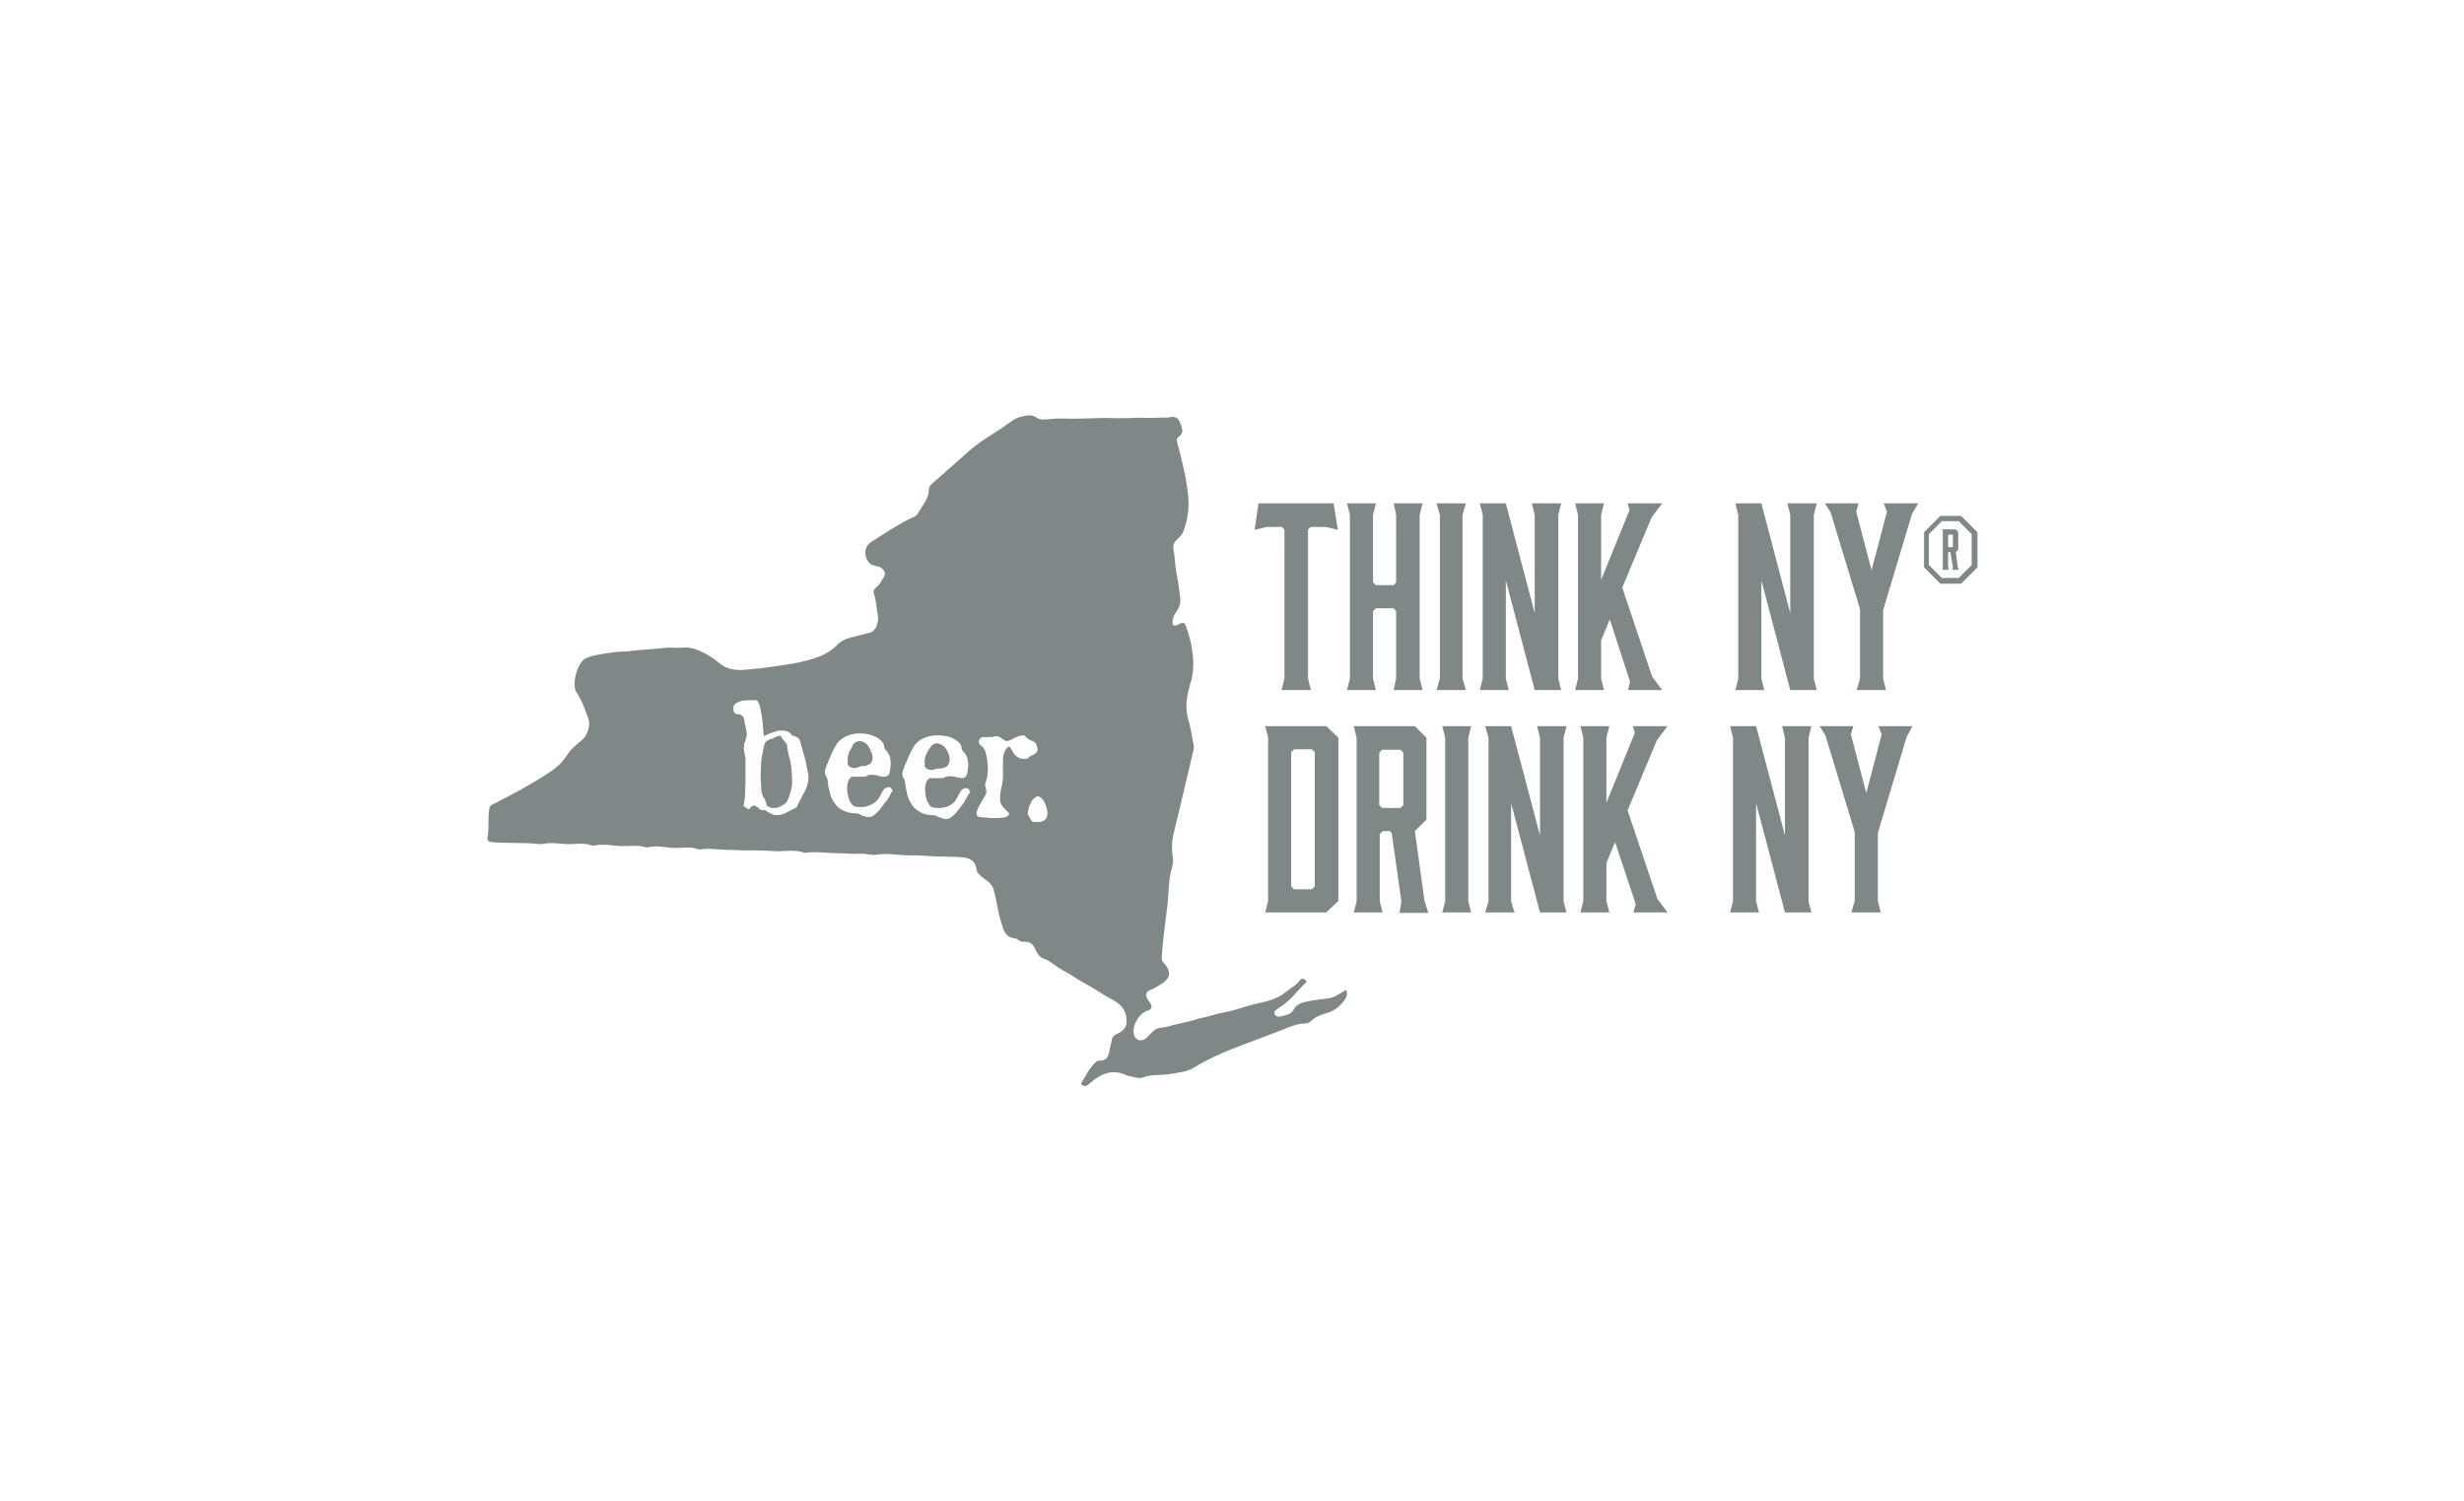 <?xml version="1.0" encoding="utf-8"?>
<!-- Generator: Adobe Illustrator 26.3.1, SVG Export Plug-In . SVG Version: 6.00 Build 0)  -->
<svg version="1.1" id="Layer_1" xmlns="http://www.w3.org/2000/svg" xmlns:xlink="http://www.w3.org/1999/xlink" x="0px" y="0px"
	 viewBox="0 0 512 312" style="enable-background:new 0 0 512 312;" xml:space="preserve">
<style type="text/css">
	.st0{fill:#808787;}
</style>
<g>
	<polygon class="st0" points="266.4,109.5 266.9,110.1 266.9,141 266.3,143.4 272.4,143.4 271.8,141 271.8,110.1 272.3,109.5 
		275.4,109.5 278,110.1 277.1,104.6 261.5,104.6 260.7,110.1 263.2,109.5 	"/>
	<polygon class="st0" points="279.9,143.4 285.9,143.4 285.3,141 285.3,127 285.9,126.4 289.6,126.4 290.1,127 290.1,141 
		289.6,143.4 295.6,143.4 295,141 295,107 295.6,104.6 289.6,104.6 290.1,107 290.1,121 289.6,121.6 285.9,121.6 285.3,121 
		285.3,107 285.9,104.6 279.9,104.6 280.5,107 280.5,141 	"/>
	<polygon class="st0" points="298.5,143.4 304.6,143.4 303.9,141 303.9,107 304.6,104.6 298.5,104.6 299.2,107 299.2,141 	"/>
	<polygon class="st0" points="307.5,143.4 313.5,143.4 312.9,141 312.9,120.6 318.9,143.4 324.4,143.4 323.8,141 323.8,107 
		324.4,104.6 318.3,104.6 318.9,107 318.9,127.4 312.9,104.6 307.5,104.6 308.1,107 308.1,141 	"/>
	<polygon class="st0" points="327.3,143.4 333.3,143.4 332.7,141 332.7,133.1 334.5,128.7 338.7,141.6 338.3,143.4 345.4,143.4 
		343.3,140.6 337.1,122.1 343.2,107.5 345.4,104.6 338.2,104.6 338.6,106 332.7,120.5 332.7,107 333.3,104.6 327.3,104.6 327.9,107 
		327.9,141 	"/>
	<polygon class="st0" points="377.5,104.6 371.4,104.6 372,107 372,127.4 366,104.6 360.6,104.6 361.2,107 361.2,141 360.6,143.4 
		366.6,143.4 366,141 366,120.6 372,143.4 377.5,143.4 376.9,141 376.9,107 	"/>
	<polygon class="st0" points="392.1,106.3 388.9,118.5 385.7,106.3 386.2,104.6 379.2,104.6 380.4,106.5 386.5,126.6 386.5,141 
		385.8,143.4 391.9,143.4 391.3,141 391.3,126.8 397.3,106.8 398.6,104.6 391.4,104.6 	"/>
	<path class="st0" d="M262.9,189.6h12.7l2.5-2.4v-33.9l-2.5-2.4h-12.7l0.6,2.3v34L262.9,189.6z M268.3,156.3L268.3,156.3l0.6-0.6
		h3.7l0.6,0.6v27.9l-0.1,0.1l-0.5,0.5h-3.7l-0.6-0.6V156.3z"/>
	<path class="st0" d="M294,172.7l2.4-2.4v-17l-2.4-2.4h-12.7l0.6,2.4v34l-0.6,2.3h6l-0.6-2.3v-14l0.6-0.6h1.5l0.4,0.5l2,14.2
		l-0.4,2.3h6l-0.8-2.5L294,172.7z M291.6,167.3L291.6,167.3l-0.6,0.6h-3.8l-0.6-0.6v-10.9v0l0.6-0.6h3.8l0.6,0.6V167.3z"/>
	<polygon class="st0" points="305.7,150.9 299.7,150.9 300.3,153.3 300.3,187.3 299.7,189.6 305.7,189.6 305.1,187.3 305.1,153.3 	
		"/>
	<polygon class="st0" points="325.5,150.9 319.4,150.9 320,153.3 320,173.6 314,150.9 308.6,150.9 309.3,153.3 309.3,187.3 
		308.6,189.6 314.7,189.6 314,187.3 314,166.9 320,189.6 325.5,189.6 324.9,187.3 324.9,153.3 	"/>
	<polygon class="st0" points="346.5,150.9 339.3,150.9 339.7,152.3 333.8,166.8 333.8,153.3 334.4,150.9 328.4,150.9 329,153.3 
		329,187.2 328.4,189.6 334.4,189.6 333.8,187.2 333.8,179.3 335.6,175 339.9,187.9 339.4,189.6 346.5,189.6 344.4,186.8 
		338.2,168.4 344.3,153.8 	"/>
	<polygon class="st0" points="376.4,150.9 370.3,150.9 370.9,153.3 370.9,173.6 364.9,150.9 359.5,150.9 360.1,153.3 360.1,187.3 
		359.5,189.6 365.5,189.6 364.9,187.3 364.9,166.9 370.9,189.6 376.4,189.6 375.8,187.3 375.8,153.3 	"/>
	<polygon class="st0" points="391,152.6 387.8,164.8 384.6,152.6 385.1,150.9 378.1,150.9 379.3,152.8 385.4,172.9 385.4,187.2 
		384.7,189.6 390.8,189.6 390.2,187.2 390.2,173.1 396.2,153.1 397.4,150.9 390.3,150.9 	"/>
	<path class="st0" d="M272.7,207.9c-1.4,0.3-3.1,0.4-3.9,1.9c-0.6,1.1-1.7,1.1-2.6,1.4c-0.5,0.1-1.1,0.1-1.3-0.4
		c-0.3-0.6,0.2-0.9,0.6-1.2c1-0.6,2-1.4,2.9-2.3c0.8-0.9,1.7-1.8,2.5-2.7c0.3-0.3,0.8-0.4,0.4-0.9c-0.3-0.4-0.9-0.4-1.2,0
		c-0.8,1.1-2,1.7-3,2.5c-1.4,1.1-3,1.7-4.8,2.1c-2.2,0.4-4.4,1.2-6.6,1.8c-1.3,0.3-2.6,0.5-3.9,0.9c-1.2,0.4-2.4,0.5-3.5,0.9
		c-1.8,0.6-3.7,0.8-5.5,1.4c-1,0.3-2.2,0.1-3.1,0.9c-0.5,0.5-1,1-1.5,1.5c-1,0.9-2.3,0.5-2.6-0.8c-0.4-1.8,1.1-4.4,2.9-4.9
		c0.7-0.2,1-0.7,0.6-1.4c-0.2-0.3-0.4-0.6-0.6-0.9c-0.6-1-0.4-1.6,0.6-2c0.9-0.4,1.7-0.9,2.5-1.4c1.6-1.1,1.7-2.4,0.5-3.9
		c-0.4-0.4-0.8-0.8-0.7-1.5c0.2-3.4,0.7-6.8,1.1-10.1c0.4-2.9,0.2-5.9,1.1-8.8c0.2-0.6,0.2-1.3,0.1-1.9c-0.3-1.8-0.2-3.6,0.3-5.4
		c1.3-5.3,2.5-10.6,3.8-16c0.2-0.7,0.4-1.4,0.2-2c-0.3-1.8-0.6-3.5-1.1-5.2c-0.7-2.5-0.3-4.9,0.4-7.3c0.7-2.1,0.8-4.3,0.5-6.5
		c-0.2-1.9-0.7-3.7-1.3-5.4c-0.3-0.9-0.6-1.1-1.5-0.6c-0.4,0.2-0.7,0.4-1.3,0.2c-0.2-1.1,0.2-2.1,0.8-2.9c0.7-1,0.9-2,0.7-3.1
		c-0.2-1.6-0.4-3.2-0.7-4.7c-0.4-1.7-0.3-3.5-0.7-5.2c-0.1-0.6,0.1-1.1,0.5-1.6c0.6-0.6,1.3-1.2,1.6-2c1-2.6,1.3-5.4,0.9-8.2
		c-0.2-1.5-0.4-3.1-0.8-4.6c-0.4-1.9-0.9-3.8-1.4-5.7c-0.1-0.5-0.1-0.8,0.3-1.1c1-0.8,1-1.3,0.2-3.2c-0.4-0.9-1.2-1.1-2-0.9
		c-0.8,0.2-1.6,0-2.4,0.1c-1.4,0.1-2.7,0-4.1,0c-1.5,0.1-3,0.1-4.4,0.1c-1.5,0-3-0.1-4.6,0c-1.7,0.1-3.3,0.1-5,0.1
		c-1.5,0-3.1-0.1-4.6,0.1c-0.9,0.1-1.9,0.2-2.6-0.3c-1-0.7-1.8-0.5-2.8-0.3c-1.4,0.2-2.4,1-3.5,1.8c-2.5,1.8-5.2,3.2-7.6,5.3
		c-2.6,2.3-5.2,4.6-7.8,6.9c-0.5,0.4-0.7,0.8-0.7,1.5c-0.1,1.7-1.3,3-2.1,4.4c-0.2,0.4-0.5,0.8-1,1c-3.1,1.4-5.8,3.3-8.7,5.1
		c-1.6,1-1.8,2.7-0.8,4.2c0.5,0.8,1.3,0.8,2,1c1.2,0.3,1.9,1.5,1.2,2.3c-0.5,0.7-0.8,1.6-1.6,2.1c-0.4,0.3-0.6,0.8-0.4,1.3
		c0.5,1.4,0.5,2.9,0.8,4.4c0.3,1.4-0.4,3.2-1.4,3.6c-0.6,0.2-1.3,0.3-1.9,0.5c-1.8,0.5-3.9,0.7-5.1,2.1c-1.5,1.5-3.2,2.3-5.1,2.9
		c-3.6,1.1-7.4,1.5-11.1,2c-1.1,0.1-2.2,0.2-3.3,0.3c-1.7,0.1-3.4-0.1-4.9-1.3c-1.7-1.4-3.6-2.6-5.8-3.2c-1.3-0.3-2.5,0-3.8-0.1
		c-1.2-0.1-2.4,0.1-3.6,0.2c-1.2,0.1-2.5,0.2-3.7,0.3c-1.1,0.1-2.2,0.3-3.3,0.3c-1.2,0-2.4,0.2-3.6,0.4c-1.3,0.2-2.7,0.4-3.9,0.9
		c-1.9,0.7-3.2,5.5-2.1,7.2c1.2,1.7,1.8,3.7,2.5,5.6c0.4,1.2-0.2,3-1,3.9c-1.1,1.1-2.5,2-3.4,3.4c-1,1.6-2.3,2.8-3.9,3.8
		c-3.6,2.4-7.4,4.4-11.3,6.4c-0.4,0.2-0.9,0.3-1,1c-0.4,2,0,4-0.4,6c-0.1,0.7,0.2,0.9,0.9,1c3.3,0.3,6.6,0,9.9,0.4
		c0.2,0,0.4,0,0.6,0c1.6-0.4,3.3-0.1,4.9,0c1.8,0.1,3.6-0.4,5.4,0.3c0.1,0,0.3,0,0.5,0c1.8-0.4,3.5,0,5.2,0.1
		c1.9,0.1,3.8-0.3,5.6,0.3c0.1,0,0.2,0,0.3,0c1.7-0.5,3.5,0,5.2,0.1c1.8,0.1,3.6-0.4,5.3,0.3c0.1,0,0.3,0,0.5,0
		c1.9-0.3,3.7,0.1,5.6,0.1c1.7,0,3.5,0.2,5.2,0.1c1.7,0,3.5,0.1,5.2,0.2c1.8,0,3.7-0.4,5.5,0.3c0.1,0,0.2,0,0.3,0
		c2.2-0.3,4.4,0.1,6.6,0.1c1.5,0,3.1,0.2,4.6,0.1c1.3-0.1,2.4,0.4,3.6,0.2c1.8-0.3,3.7,0,5.5,0.1c1.8,0.1,3.6,0,5.4,0.2
		c2.4,0.2,4.9,0,7.3,0.3c1.5,0.2,2.3,1,2.5,2.4c0.1,0.8,0.6,1.1,1.1,1.6c1,0.8,2.2,1.4,2.5,2.8c0.6,2.1,0.8,4.2,1.4,6.2
		c0.6,1.7,0.7,3.6,3.1,3.8c0.2,0,0.5,0.3,0.7,0.4c0.3,0.2,0.5,0.3,0.8,0.3c1.4-0.1,2.1,0.3,2.7,1.7c0.4,0.9,0.9,1.6,1.9,1.9
		c0.4,0.1,0.7,0.3,1,0.5c0.9,0.6,1.8,1.3,2.7,1.8c1.7,0.9,3.2,2,4.9,2.9c1.8,1,3.5,2.2,5.4,3.2c1.9,1,3,2.3,3,4.5
		c0,1.2-0.6,2-1.7,2.5c-0.6,0.3-1.3,0.6-1.4,1.5c-0.1,0.8-0.4,1.5-0.5,2.3c-0.2,1.3-0.8,2-2.2,1.9c-0.3,0-0.5,0.2-0.7,0.4
		c-1.3,1.2-2,2.8-3,4.4c0.8,1,1.5,0.2,2-0.2c2.2-1.9,4.5-2.9,7.4-1.6c0.6,0.3,1.3,0.3,2,0.5c0.5,0.1,1,0.2,1.5,0
		c1.8-0.7,3.7-0.4,5.5-0.7c1.7-0.3,3.5-0.4,5-1.3c2.6-1.6,5.4-2.9,8.2-4c3.2-1.2,6.3-2.4,9.5-3.6c1.4-0.5,2.7-1.2,4.3-1.5
		c0.8-0.2,1.7,0.1,2.4-0.6c0.8-0.8,1.9-1.3,3-1.6c1.7-0.4,3-1.4,4-2.8c0.4-0.6,0.7-1.3,0.3-2.1C276.1,207.9,277.2,207.2,272.7,207.9
		z M167.1,164.7c-0.6,1-1.1,2.1-1.6,3.1c0,0,0,0,0,0c-0.7,0.3-1.2,0.6-1.8,0.9c-0.5,0.3-1,0.5-1.5,0.6c-0.5,0.1-1,0.1-1.5,0
		c-0.5-0.2-1.1-0.5-1.8-1c-0.3,0.1-0.5,0.1-0.7,0c-0.2-0.1-0.4-0.1-0.5-0.3c-0.2-0.1-0.3-0.3-0.5-0.4c-0.1-0.1-0.3-0.2-0.4-0.2
		c-0.1,0-0.3,0-0.5,0.1c-0.2,0.1-0.4,0.4-0.7,0.7l-1.1-0.7c0.1-0.5,0.2-1.2,0.3-2c0-0.8,0.1-1.7,0.1-2.7c0-0.9,0-1.8,0-2.7
		c0-0.9,0-1.6,0-2.2c0-0.5-0.1-0.9-0.2-1.4c-0.1-0.5-0.2-0.9-0.1-1.4c0-0.4,0.1-0.8,0.3-1.2c0.1-0.4,0.2-0.8,0.3-1.3
		c0-0.1,0-0.3-0.1-0.6c0-0.3-0.1-0.7-0.2-1.1c-0.1-0.4-0.2-0.7-0.2-1.1c-0.1-0.3-0.1-0.6-0.2-0.7c-0.2-0.3-0.4-0.5-0.6-0.6
		c-0.2,0-0.5-0.1-0.7-0.1c-0.2,0-0.4-0.1-0.6-0.3c-0.2-0.2-0.2-0.5-0.2-1.1c0-0.2,0.1-0.3,0.1-0.4c0.1-0.2,0.3-0.4,0.5-0.5
		c0.4-0.2,0.8-0.4,1.3-0.5c0.5,0,1-0.1,1.5-0.1c0.5,0,0.9,0,1.2,0c0.3,0,0.5,0.2,0.6,0.5c0.2,0.3,0.3,0.7,0.4,1.2
		c0.1,0.5,0.2,1,0.3,1.6c0.1,0.6,0.1,1.1,0.2,1.7c0,0.5,0.1,1,0.1,1.5c0.1,0.4,0.1,0.8,0.2,1c0.4-0.3,0.9-0.5,1.5-0.7
		c0.5-0.2,1.1-0.4,1.6-0.5c0.5,0,1,0,1.5,0.1c0.5,0.2,0.9,0.5,1.2,0.9c0.3,0.1,0.5,0.2,0.8,0.3c0.3,0.1,0.5,0.3,0.7,0.5
		c0,0,0.1,0.2,0.2,0.6c0.1,0.4,0.2,0.8,0.4,1.4c0.1,0.5,0.3,1.1,0.5,1.8c0.2,0.6,0.3,1.2,0.4,1.8c0.1,0.6,0.2,1.1,0.3,1.5
		c0.1,0.4,0.1,0.6,0.1,0.7C168,162.5,167.7,163.6,167.1,164.7z M184.9,165.3c-0.1,0.2-0.2,0.4-0.4,0.7c-0.1,0.2-0.2,0.4-0.4,0.5
		c-0.3,0.4-0.6,0.8-0.9,1.2c-0.3,0.4-0.5,0.7-0.6,0.8c-0.6,0.6-1.1,1-1.5,1.2c-0.5,0.1-0.9,0.1-1.2,0c-0.4-0.1-0.7-0.2-1.1-0.4
		c-0.3-0.2-0.7-0.3-1-0.3c-1,0-1.9-0.2-2.6-0.6c-0.7-0.3-1.3-0.8-1.7-1.4c-0.4-0.6-0.8-1.2-1-2c-0.2-0.8-0.4-1.6-0.5-2.6
		c0-0.3-0.1-0.6-0.2-0.8c-0.1-0.2-0.2-0.4-0.3-0.6c-0.1-0.2-0.1-0.4-0.1-0.6c0-0.2,0.1-0.5,0.2-0.9c0.3-0.8,0.6-1.5,0.9-2.2
		c0.3-0.7,0.6-1.4,1-2.1c0.1-0.1,0.1-0.2,0.2-0.3c0.4-0.8,1.1-1.3,1.9-1.8c0.9-0.4,1.9-0.7,2.9-0.7c1,0,2,0.1,2.9,0.5
		c0.9,0.3,1.6,0.8,2,1.4c0.2,0.2,0.3,0.5,0.3,0.8c0,0.3,0.2,0.6,0.4,0.8c0.4,0.4,0.6,0.9,0.8,1.3c0.1,0.5,0.2,1,0.2,1.6
		c-0.1,1.1-0.2,1.8-0.4,2.1c0,0,0,0,0,0c-0.2,0.3-0.5,0.5-0.9,0.5c-0.4,0-0.8,0-1.3-0.2c-0.5-0.2-1.1-0.2-1.7-0.2
		c-0.2,0-0.5,0.1-0.6,0.2c-0.2,0.1-0.4,0.2-0.6,0.2c-0.4,0-0.9,0-1.3,0c-0.5,0-0.9,0-1.3,0c-0.3,0.1-0.4,0.4-0.6,0.6
		c-0.1,0.2-0.2,0.5-0.3,0.8c-0.1,0.7-0.1,1.3,0,2c0.1,0.7,0.3,1.3,0.6,1.9c0.3,0.5,0.6,0.8,1,0.9c0.9,0.2,1.7,0.1,2.3,0
		c0.6-0.2,1.1-0.4,1.6-0.7c0.4-0.3,0.7-0.6,1-1c0,0,0,0,0,0c0.2-0.4,0.4-0.7,0.6-1.1c0.1-0.2,0.2-0.3,0.2-0.4
		c0.1-0.2,0.2-0.3,0.3-0.4c0.2-0.2,0.4-0.4,0.6-0.3c0.3-0.2,0.6-0.2,0.8,0c0.2,0.2,0.3,0.5,0.4,0.8
		C185.2,164.5,185.1,164.9,184.9,165.3z M200.9,165.7c-0.1,0.2-0.3,0.5-0.4,0.7c-0.1,0.2-0.2,0.4-0.3,0.5c-0.3,0.4-0.6,0.8-0.9,1.2
		c-0.3,0.4-0.5,0.6-0.6,0.8c-0.6,0.6-1.1,1-1.5,1.2c-0.5,0.1-0.9,0.2-1.2,0c-0.4-0.1-0.7-0.2-1.1-0.4c-0.3-0.2-0.7-0.3-1-0.3
		c-1,0-1.9-0.2-2.6-0.6c-0.7-0.4-1.3-0.8-1.7-1.4c-0.4-0.6-0.8-1.3-1-2c-0.2-0.8-0.4-1.6-0.5-2.6c0-0.3-0.1-0.6-0.2-0.8
		c-0.1-0.2-0.2-0.4-0.3-0.6c-0.1-0.2-0.1-0.4-0.1-0.6c0-0.2,0.1-0.5,0.2-0.9c0.3-0.8,0.6-1.5,0.9-2.2c0.3-0.7,0.6-1.4,1-2.1
		c0.1-0.1,0.1-0.2,0.2-0.3c0.4-0.8,1.1-1.4,1.9-1.8c0.9-0.4,1.9-0.7,2.9-0.7c1,0,2,0.1,2.9,0.4c0.9,0.4,1.6,0.8,2,1.4
		c0.2,0.2,0.3,0.5,0.3,0.8c0,0.3,0.2,0.6,0.4,0.8c0.4,0.4,0.6,0.8,0.8,1.3c0.1,0.5,0.2,1,0.2,1.6c-0.1,1.1-0.2,1.8-0.4,2.1
		c0,0,0,0,0,0c-0.2,0.3-0.5,0.5-0.8,0.5c-0.4,0-0.8-0.1-1.3-0.2c-0.5-0.2-1.1-0.2-1.7-0.2c-0.2,0-0.5,0.1-0.6,0.2
		c-0.2,0.1-0.4,0.2-0.6,0.2c-0.4,0-0.9,0-1.3,0c-0.5,0-0.9,0-1.3,0c-0.3,0.1-0.4,0.3-0.6,0.6c-0.1,0.2-0.2,0.5-0.3,0.8
		c-0.1,0.7-0.1,1.3,0,2c0.1,0.7,0.3,1.3,0.6,1.8c0.3,0.5,0.6,0.9,1,0.9c0.9,0.2,1.7,0.1,2.3,0c0.6-0.1,1.1-0.4,1.6-0.7
		c0.4-0.3,0.7-0.6,0.9-1c0,0,0,0,0,0c0.2-0.4,0.4-0.8,0.6-1.1c0.1-0.2,0.2-0.3,0.2-0.4c0.1-0.2,0.2-0.3,0.3-0.4
		c0.2-0.2,0.4-0.4,0.6-0.3c0.3-0.2,0.6-0.2,0.8,0c0.2,0.2,0.3,0.5,0.4,0.8C201.2,165,201.1,165.3,200.9,165.7z M212.8,157.7
		c-0.4,0-0.8-0.1-1.2-0.3c-0.4-0.2-0.7-0.5-0.9-0.8c-0.1,0-0.1-0.1-0.2-0.3c-0.1-0.2-0.2-0.3-0.3-0.5c-0.1-0.2-0.2-0.3-0.3-0.5
		c-0.1-0.1-0.2-0.2-0.2-0.2c-0.4,0.2-0.6,0.4-0.8,0.8c-0.1,0.1-0.1,0.2-0.2,0.4c-0.2,0.5-0.3,1.1-0.3,1.8c0,0.6,0,1.3,0,1.9
		c0,0.6,0.1,1.1,0,1.5c0,0.8-0.2,1.5-0.3,2.2c-0.2,0.7-0.3,1.5-0.3,2.3c0,0.4,0.1,0.8,0.2,1.1c0.2,0.3,0.4,0.6,0.6,0.8
		c0.2,0.2,0.4,0.4,0.6,0.6c0.2,0.2,0.3,0.3,0.4,0.4c0.1,0.1,0.1,0.3,0,0.4c0,0,0,0,0,0.1c-0.1,0.1-0.3,0.2-0.6,0.4
		c-0.1,0-0.3,0.1-0.5,0.1c-0.3,0-0.6,0-0.9,0.1c-0.3,0-0.6,0-0.9,0c-0.3,0-0.5,0-0.6,0l-2.4-0.2c-0.4,0-0.6-0.2-0.7-0.4
		c-0.1-0.2-0.1-0.5,0-0.8c0.1-0.3,0.2-0.6,0.4-1c0.2-0.3,0.4-0.7,0.6-1c0,0,0,0,0-0.1c0.1-0.2,0.2-0.3,0.3-0.5
		c0.1-0.2,0.2-0.3,0.3-0.5c0.2-0.3,0.3-0.5,0.3-0.7c0.1-0.3,0.1-0.5,0-0.7c0-0.2-0.1-0.4-0.1-0.5c-0.1-0.2-0.1-0.3-0.1-0.5
		c0-0.2,0.1-0.5,0.2-0.8c0.1-0.4,0.3-0.9,0.3-1.5c0.1-0.6,0.1-1.3,0-2c0-0.7-0.1-1.3-0.3-2c-0.1-0.6-0.3-1.1-0.6-1.5
		c-0.1-0.1-0.2-0.2-0.3-0.2c-0.1-0.1-0.2-0.2-0.3-0.3c-0.1-0.1-0.2-0.2-0.2-0.3c-0.1-0.1-0.1-0.2-0.1-0.4c0-0.1,0-0.3,0.1-0.4
		c0.1-0.1,0.1-0.2,0.2-0.3c0.2-0.1,0.4-0.2,0.6-0.3c0.2,0.1,0.4,0.1,0.7,0.1c0.2,0,0.4-0.1,0.7-0.1c0.2,0.1,0.5,0.1,0.7,0
		c0.2-0.1,0.5-0.1,0.7-0.1c0.2,0,0.3,0,0.5,0.1c0.2,0.1,0.4,0.2,0.6,0.4c0.2,0.1,0.4,0.2,0.6,0.4c0.2,0.1,0.4,0.1,0.5,0.1
		c0.2,0,0.3-0.1,0.6-0.2c0.2-0.1,0.5-0.2,0.8-0.4c0.3-0.1,0.6-0.3,0.9-0.4c0.3-0.1,0.6-0.2,0.9-0.2c0.3,0,0.5,0.1,0.6,0.3
		c0.2,0.2,0.3,0.3,0.6,0.5c0.2,0.1,0.5,0.3,0.9,0.4c0.3,0.1,0.6,0.4,0.7,0.6c0.2,0.5,0.3,0.9,0.3,1.2c0,0.2-0.1,0.4-0.2,0.5
		c-0.1,0.1-0.2,0.2-0.3,0.3c-0.3,0.2-0.6,0.4-1,0.5C213.6,157.7,213.2,157.7,212.8,157.7z M217.5,169.7c0,0.2-0.1,0.3-0.2,0.4
		c-0.1,0.2-0.3,0.4-0.6,0.5c-0.2,0.1-0.4,0.2-0.6,0.2c-0.1,0-0.3,0-0.5,0c-0.2,0-0.3,0-0.5,0c-0.2,0-0.3,0-0.5,0
		c-0.1-0.1-0.1-0.1-0.2-0.2c-0.1-0.1-0.1-0.1-0.1-0.2c-0.1-0.1-0.2-0.3-0.4-0.6c-0.2-0.3-0.3-0.5-0.3-0.6c-0.1-0.2,0-0.6,0.1-1
		c0.1-0.5,0.2-0.9,0.5-1.3c0-0.1,0.1-0.2,0.1-0.3c0.2-0.3,0.4-0.6,0.7-0.8c0.3-0.3,0.6-0.4,0.9-0.3c0.1,0.1,0.2,0.1,0.3,0.2
		c0.1,0.1,0.2,0.2,0.3,0.3c0.3,0.2,0.5,0.6,0.7,1.1c0.2,0.4,0.3,0.9,0.4,1.4C217.7,168.8,217.7,169.3,217.5,169.7z"/>
	<path class="st0" d="M192.4,159.6c0.2,0.2,0.6,0.4,1.2,0.4c0.3,0,0.6-0.1,0.8-0.2c0.3-0.1,0.5-0.1,0.8-0.1c0.5,0,0.9-0.1,1.3-0.3
		c0.2-0.1,0.3-0.2,0.5-0.4c0.1-0.2,0.2-0.4,0.3-0.7c0.1-0.4,0-0.9-0.1-1.4c-0.2-0.5-0.4-1-0.7-1.4c-0.3-0.4-0.7-0.7-1.2-0.9
		c-0.4-0.2-0.9-0.2-1.4,0.1c-0.3,0.2-0.5,0.4-0.7,0.8c0,0,0,0.1-0.1,0.1c-0.2,0.3-0.4,0.6-0.5,0.9c-0.2,0.3-0.3,0.7-0.4,1.1
		c-0.1,0.4-0.1,0.8,0,1.1C192,159.1,192.2,159.4,192.4,159.6z"/>
	<path class="st0" d="M164.2,158.1c-0.2-0.7-0.4-1.4-0.5-2.2c-0.1-0.2-0.1-0.4-0.1-0.6c0-0.2,0-0.4-0.1-0.5c0-0.1-0.1-0.3-0.2-0.4
		c-0.1-0.1-0.3-0.3-0.4-0.5c-0.1-0.2-0.3-0.3-0.4-0.5c-0.1-0.2-0.2-0.4-0.3-0.5c-0.3,0-0.5,0-0.7,0.1c-0.2,0.1-0.4,0.2-0.6,0.2
		c-0.1,0.1-0.2,0.2-0.3,0.3c-0.1,0.1-0.3,0.1-0.4,0c-0.1,0-0.3,0.1-0.5,0.3c-0.3,0.1-0.4,0.2-0.5,0.3c-0.1,0.1-0.1,0.1-0.2,0.2
		c-0.1,0.2-0.2,0.5-0.3,0.9c-0.1,0.6-0.2,1.3-0.4,2c-0.1,0.8-0.2,1.6-0.2,2.5c0,0.9-0.1,1.7,0,2.5c0,0.8,0.1,1.5,0.1,2.1
		c0.1,0.6,0.2,1,0.4,1.3c0.2,0.3,0.4,0.6,0.5,0.9c0.1,0.3,0.2,0.6,0.3,1c0.3,0.2,0.6,0.3,0.9,0.4c0.3,0,0.7,0,1,0
		c0.4-0.1,0.7-0.2,1-0.4c0.3-0.2,0.6-0.3,0.8-0.5c0.2-0.1,0.3-0.3,0.4-0.4c0,0,0,0,0,0c0.1-0.1,0.2-0.3,0.2-0.4
		c0.1-0.2,0.1-0.3,0.2-0.5c0.1-0.2,0.1-0.4,0.2-0.6c0.3-0.9,0.5-1.8,0.5-2.5c0-0.7,0-1.4-0.1-2.1
		C164.5,159.5,164.3,158.8,164.2,158.1z"/>
	<path class="st0" d="M176.4,159.2c0.2,0.2,0.6,0.4,1.2,0.4c0.3,0,0.6-0.1,0.8-0.2c0.2-0.1,0.5-0.2,0.8-0.2c0,0,0,0,0,0c0,0,0,0,0,0
		c0.5,0,0.9-0.1,1.3-0.3c0.2-0.1,0.3-0.2,0.5-0.4c0.1-0.2,0.2-0.4,0.3-0.7c0.1-0.4,0-0.9-0.2-1.4c-0.2-0.5-0.4-1-0.7-1.4
		c-0.3-0.4-0.7-0.7-1.2-0.9c-0.4-0.2-0.9-0.1-1.4,0.1c-0.3,0.2-0.5,0.4-0.7,0.8c0,0,0,0.1,0,0.1c-0.2,0.4-0.4,0.7-0.5,0.9
		c-0.2,0.3-0.3,0.7-0.4,1.1c-0.1,0.4-0.1,0.8,0,1.1C176,158.7,176.2,159,176.4,159.2z"/>
	<path class="st0" d="M406.4,114.7l0.5-0.5v-3.7l-0.5-0.5h-2.8l0.1,0.5v7.4l-0.1,0.5h1.3l-0.1-0.5v-3.1l0.1-0.1h0.3l0.1,0.1l0.5,3.1
		l-0.1,0.5h1.3l-0.2-0.6L406.4,114.7z M405.8,113.6l-0.1,0.1h-0.8l-0.1-0.1v-2.4l0.1-0.1h0.8l0.1,0.1V113.6z"/>
	<path class="st0" d="M407.5,107.2h-4.3l-3.4,3.4v7.3l3.4,3.4h4.3l3.4-3.4v-7.3L407.5,107.2z M409.7,117.4l-2.7,2.7h-3.5l-2.7-2.7
		V111l2.7-2.7h3.5l2.7,2.7V117.4z"/>
</g>
</svg>
